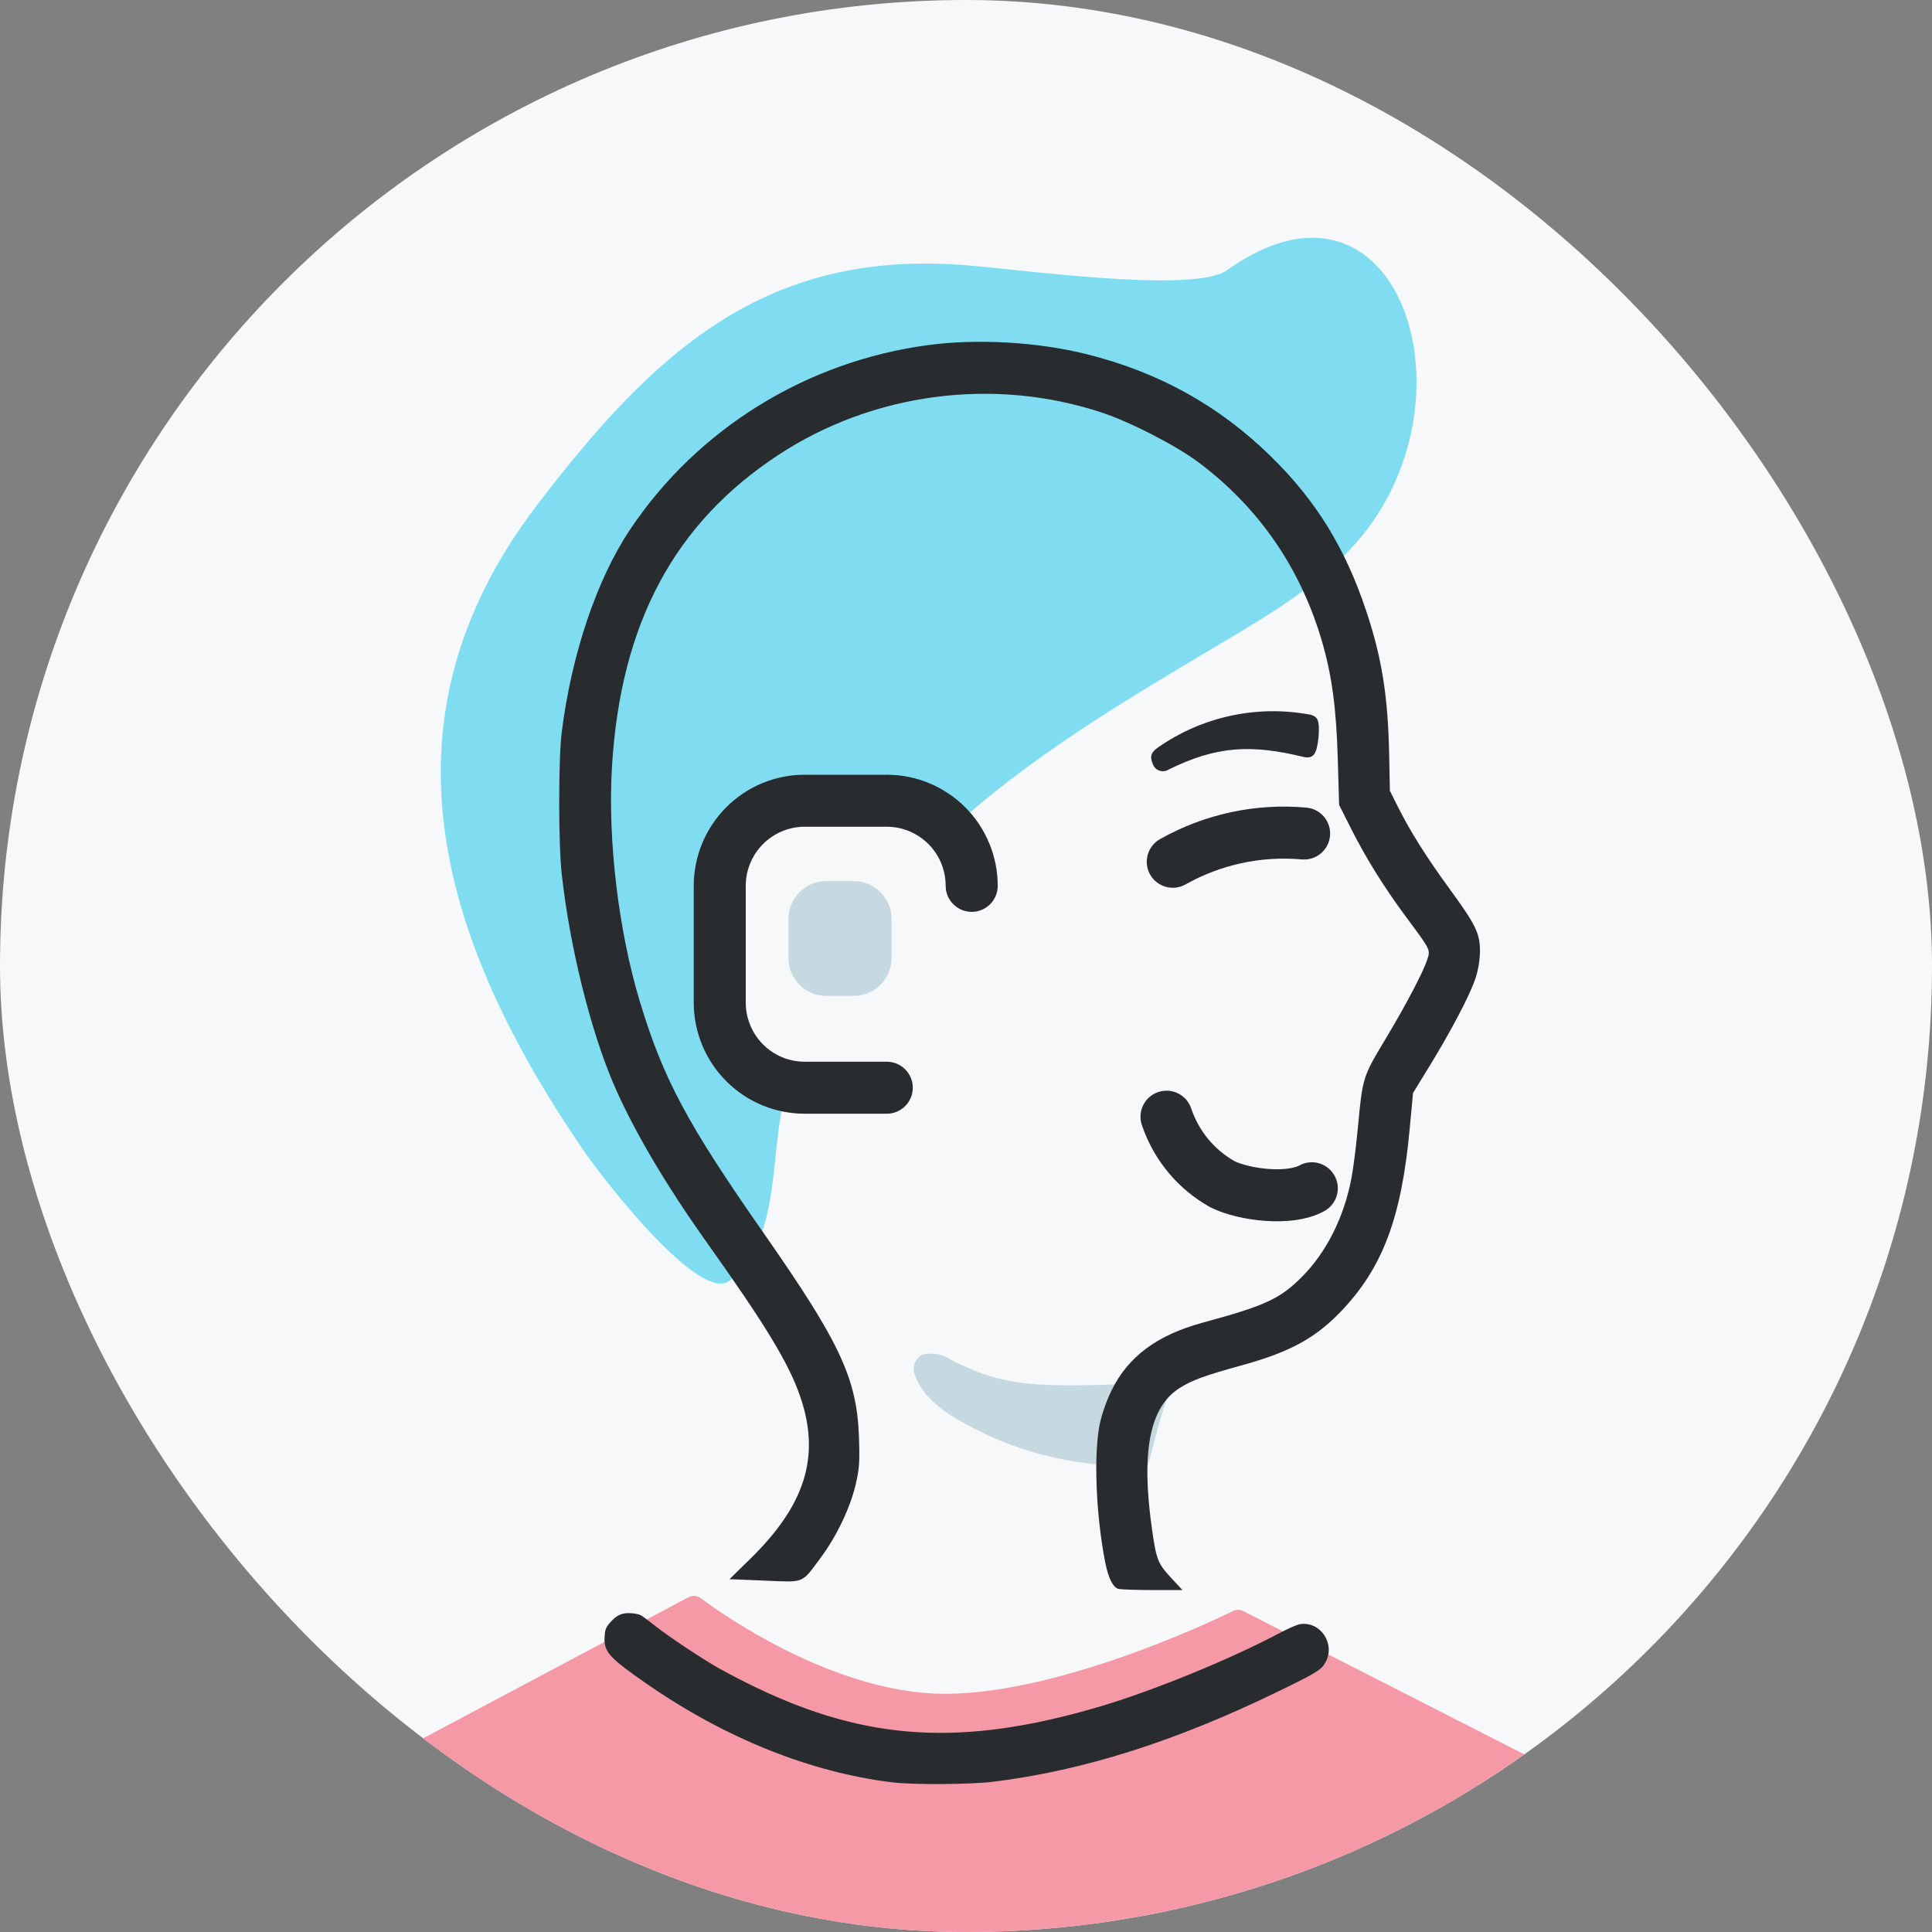 <svg width="48"
     height="48"
     viewBox="0 0 48 48"
     fill="none"
     xmlns="http://www.w3.org/2000/svg">
    <rect x="0" y="0" width="48" height="48" fill="#808080" stroke="none"/>
    <g clip-path="url(#clip0_299_721)">
        <rect width="48"
              height="48"
              rx="24"
              fill="#F6F8FA" />
        <path d="M22.583 50.215C22.766 50.215 22.953 50.213 23.141 50.208C32.281 49.977 39.321 44.877 39.391 44.826C39.43 44.797 39.462 44.758 39.482 44.714C39.502 44.67 39.511 44.621 39.507 44.572C39.503 44.524 39.486 44.477 39.459 44.436C39.432 44.396 39.395 44.363 39.352 44.341L30.887 40.027C30.848 40.007 30.804 39.997 30.759 39.997C30.715 39.997 30.671 40.007 30.631 40.027C30.59 40.048 26.494 42.082 23.48 42.082C20.496 42.082 17.445 39.732 17.415 39.709C17.365 39.671 17.303 39.65 17.24 39.649C17.194 39.649 17.148 39.661 17.107 39.683L9.76 43.588L8.626 44.297C8.591 44.319 8.56 44.349 8.538 44.384C8.515 44.42 8.5 44.459 8.495 44.501C8.489 44.543 8.493 44.585 8.506 44.625C8.518 44.665 8.54 44.702 8.568 44.733C8.619 44.788 13.745 50.215 22.581 50.215H22.583Z"
              fill="#F599A7" />
        <path d="M33.839 13.314C32.931 14.429 31.673 15.191 30.438 15.925C28 17.375 25.527 18.82 23.457 20.762C21.387 22.704 19.725 25.219 19.349 28.035C19.168 29.386 19.193 30.965 18.131 31.816C17.395 32.405 14.999 29.317 14.467 28.538C10.768 23.12 9.375 17.76 13.329 12.567C16.296 8.67 19.018 6.248 23.857 6.578C25.156 6.666 29.644 7.315 30.486 6.713C34.669 3.727 36.746 9.747 33.839 13.314Z"
              fill="#80DDF1" />
        <path d="M22.911 33.658C23.034 33.626 23.163 33.621 23.289 33.644C23.415 33.666 23.534 33.717 23.638 33.79C24.748 34.359 25.48 34.444 27.136 34.413C27.875 34.412 28.611 34.304 29.319 34.093C28.937 34.513 28.553 36.401 28.513 36.403C26.968 36.495 25.427 36.155 24.063 35.419C23.481 35.115 22.931 34.722 22.743 34.193C22.696 34.099 22.688 33.991 22.719 33.892C22.75 33.792 22.819 33.708 22.91 33.658"
              fill="#C6D9E0" />
        <path d="M22.032 27.024H19.992C19.433 27.024 18.896 26.802 18.5 26.405C18.104 26.008 17.882 25.47 17.882 24.909V22.01C17.882 21.449 18.104 20.911 18.5 20.514C18.896 20.117 19.433 19.895 19.992 19.895H22.032C22.591 19.895 23.128 20.117 23.523 20.514C23.919 20.911 24.142 21.449 24.142 22.01"
              fill="#F6F8FA" />
        <path fill-rule="evenodd"
              clip-rule="evenodd"
              d="M23.061 8.573C20.036 8.977 17.327 10.653 15.653 13.158C14.827 14.394 14.202 16.247 13.957 18.182C13.872 18.852 13.872 20.96 13.957 21.723C14.155 23.505 14.655 25.538 15.228 26.893C15.697 28.002 16.521 29.408 17.545 30.847C19.027 32.929 19.602 33.878 19.885 34.708C20.387 36.18 20.01 37.392 18.633 38.736L18.124 39.234L18.995 39.27C20.006 39.311 19.904 39.353 20.384 38.709C20.781 38.176 21.117 37.477 21.256 36.895C21.35 36.497 21.362 36.325 21.341 35.706C21.29 34.249 20.873 33.356 18.967 30.628C17.075 27.92 16.48 26.808 15.9 24.893C15.366 23.134 15.095 20.858 15.204 19.053C15.418 15.493 16.751 12.998 19.347 11.297C21.697 9.757 24.69 9.365 27.365 10.247C28.081 10.483 29.217 11.067 29.781 11.49C31.264 12.601 32.295 14.089 32.832 15.894C33.087 16.751 33.2 17.577 33.237 18.858L33.27 19.998L33.568 20.589C33.943 21.334 34.396 22.059 34.962 22.82C35.54 23.598 35.539 23.596 35.463 23.832C35.359 24.154 34.933 24.963 34.414 25.828C33.857 26.756 33.853 26.77 33.737 28.005C33.695 28.46 33.623 29.027 33.578 29.264C33.393 30.238 32.958 31.109 32.348 31.721C31.8 32.271 31.437 32.439 29.884 32.86C28.748 33.169 28.03 33.702 27.617 34.543C27.49 34.802 27.367 35.152 27.32 35.396C27.168 36.16 27.231 37.674 27.462 38.831C27.537 39.208 27.653 39.439 27.785 39.475C27.845 39.491 28.228 39.504 28.636 39.505L29.378 39.505L29.093 39.198C28.767 38.845 28.73 38.752 28.623 38.006C28.345 36.071 28.56 34.959 29.306 34.486C29.615 34.29 29.931 34.175 30.844 33.923C32.048 33.592 32.681 33.247 33.325 32.572C34.357 31.488 34.822 30.246 35.026 28.019L35.106 27.155L35.517 26.485C36.06 25.6 36.519 24.723 36.657 24.309C36.727 24.099 36.769 23.845 36.769 23.628C36.769 23.187 36.665 22.976 36.013 22.082C35.443 21.301 35.046 20.671 34.745 20.073L34.531 19.646L34.513 18.733C34.484 17.299 34.332 16.344 33.945 15.184C33.425 13.62 32.703 12.446 31.584 11.348C30.292 10.08 28.796 9.249 26.996 8.799C25.789 8.497 24.282 8.41 23.061 8.573Z"
              fill="#282C2F" />
        <path fill-rule="evenodd"
              clip-rule="evenodd"
              d="M28.777 27.131C29.116 27.018 29.482 27.201 29.595 27.539C29.781 28.094 30.164 28.561 30.671 28.849C30.853 28.935 31.175 29.018 31.526 29.043C31.902 29.07 32.168 29.018 32.279 28.957C32.592 28.784 32.985 28.897 33.157 29.21C33.33 29.522 33.217 29.915 32.904 30.088C32.463 30.332 31.893 30.365 31.435 30.332C30.96 30.299 30.456 30.184 30.087 30.002C30.077 29.997 30.066 29.992 30.056 29.986C29.26 29.541 28.659 28.814 28.369 27.949C28.256 27.61 28.439 27.244 28.777 27.131Z"
              fill="#282C2F" />
        <path fill-rule="evenodd"
              clip-rule="evenodd"
              d="M32.342 21.352C31.339 21.262 30.333 21.479 29.455 21.973C29.144 22.148 28.75 22.038 28.574 21.728C28.399 21.417 28.509 21.023 28.82 20.848C29.926 20.224 31.195 19.951 32.458 20.065C32.814 20.097 33.076 20.411 33.044 20.767C33.012 21.122 32.698 21.384 32.342 21.352Z"
              fill="#282C2F" />
        <path d="M29.023 19.125C30.229 18.528 31.078 18.491 32.385 18.805C32.616 18.861 32.686 18.723 32.72 18.56C32.757 18.396 32.772 18.228 32.766 18.06C32.757 17.881 32.724 17.77 32.468 17.741C31.178 17.521 29.854 17.817 28.779 18.564C28.581 18.693 28.573 18.814 28.634 18.963C28.645 19.002 28.664 19.039 28.691 19.07C28.718 19.101 28.752 19.125 28.789 19.14C28.827 19.156 28.868 19.163 28.909 19.16C28.949 19.158 28.989 19.146 29.024 19.125"
              fill="#282C2F" />
        <path fill-rule="evenodd"
              clip-rule="evenodd"
              d="M15.481 40.091C15.353 40.123 15.247 40.2 15.126 40.349C15.05 40.444 15.031 40.498 15.021 40.661C14.997 41.035 15.127 41.181 16.064 41.831C18.015 43.184 20.125 44.032 22.169 44.282C22.684 44.345 24.117 44.336 24.677 44.267C26.918 43.989 29.2 43.267 31.745 42.029C32.719 41.556 32.829 41.488 32.933 41.297C33.184 40.835 32.803 40.271 32.294 40.352C32.226 40.363 32.004 40.46 31.8 40.568C30.536 41.238 28.619 42.02 27.277 42.413C23.915 43.398 21.54 43.257 18.753 41.91C18.451 41.764 18.154 41.611 17.861 41.449C17.405 41.188 16.633 40.674 16.276 40.393C16.116 40.266 15.957 40.149 15.923 40.131C15.832 40.083 15.599 40.062 15.481 40.091Z"
              fill="#282C2F" />
        <path fill-rule="evenodd"
              clip-rule="evenodd"
              d="M19.992 20.54C19.604 20.54 19.232 20.695 18.957 20.97C18.683 21.245 18.528 21.619 18.528 22.009V24.909C18.528 25.299 18.683 25.673 18.957 25.948C19.232 26.224 19.604 26.378 19.992 26.378H22.032C22.388 26.378 22.678 26.667 22.678 27.024C22.678 27.381 22.388 27.67 22.032 27.67H19.992C19.261 27.67 18.559 27.379 18.043 26.861C17.526 26.343 17.236 25.641 17.236 24.909V22.009C17.236 21.277 17.526 20.575 18.043 20.057C18.559 19.539 19.261 19.248 19.992 19.248H22.032C22.763 19.248 23.464 19.539 23.981 20.057C24.498 20.575 24.788 21.277 24.788 22.009C24.788 22.366 24.498 22.655 24.142 22.655C23.785 22.655 23.495 22.366 23.495 22.009C23.495 21.619 23.341 21.245 23.066 20.97C22.791 20.695 22.419 20.54 22.032 20.54H19.992Z"
              fill="#282C2F" />
        <path d="M20.526 24.743H21.213C21.73 24.743 22.15 24.322 22.15 23.803V22.83C22.15 22.311 21.73 21.891 21.213 21.891H20.526C20.009 21.891 19.589 22.311 19.589 22.83V23.803C19.589 24.322 20.009 24.743 20.526 24.743Z"
              fill="#C6D9E0" />
    </g>
    <defs>
        <clipPath id="clip0_299_721">
            <rect width="48"
                  height="48"
                  rx="24"
                  fill="white" />
        </clipPath>
    </defs>
</svg>